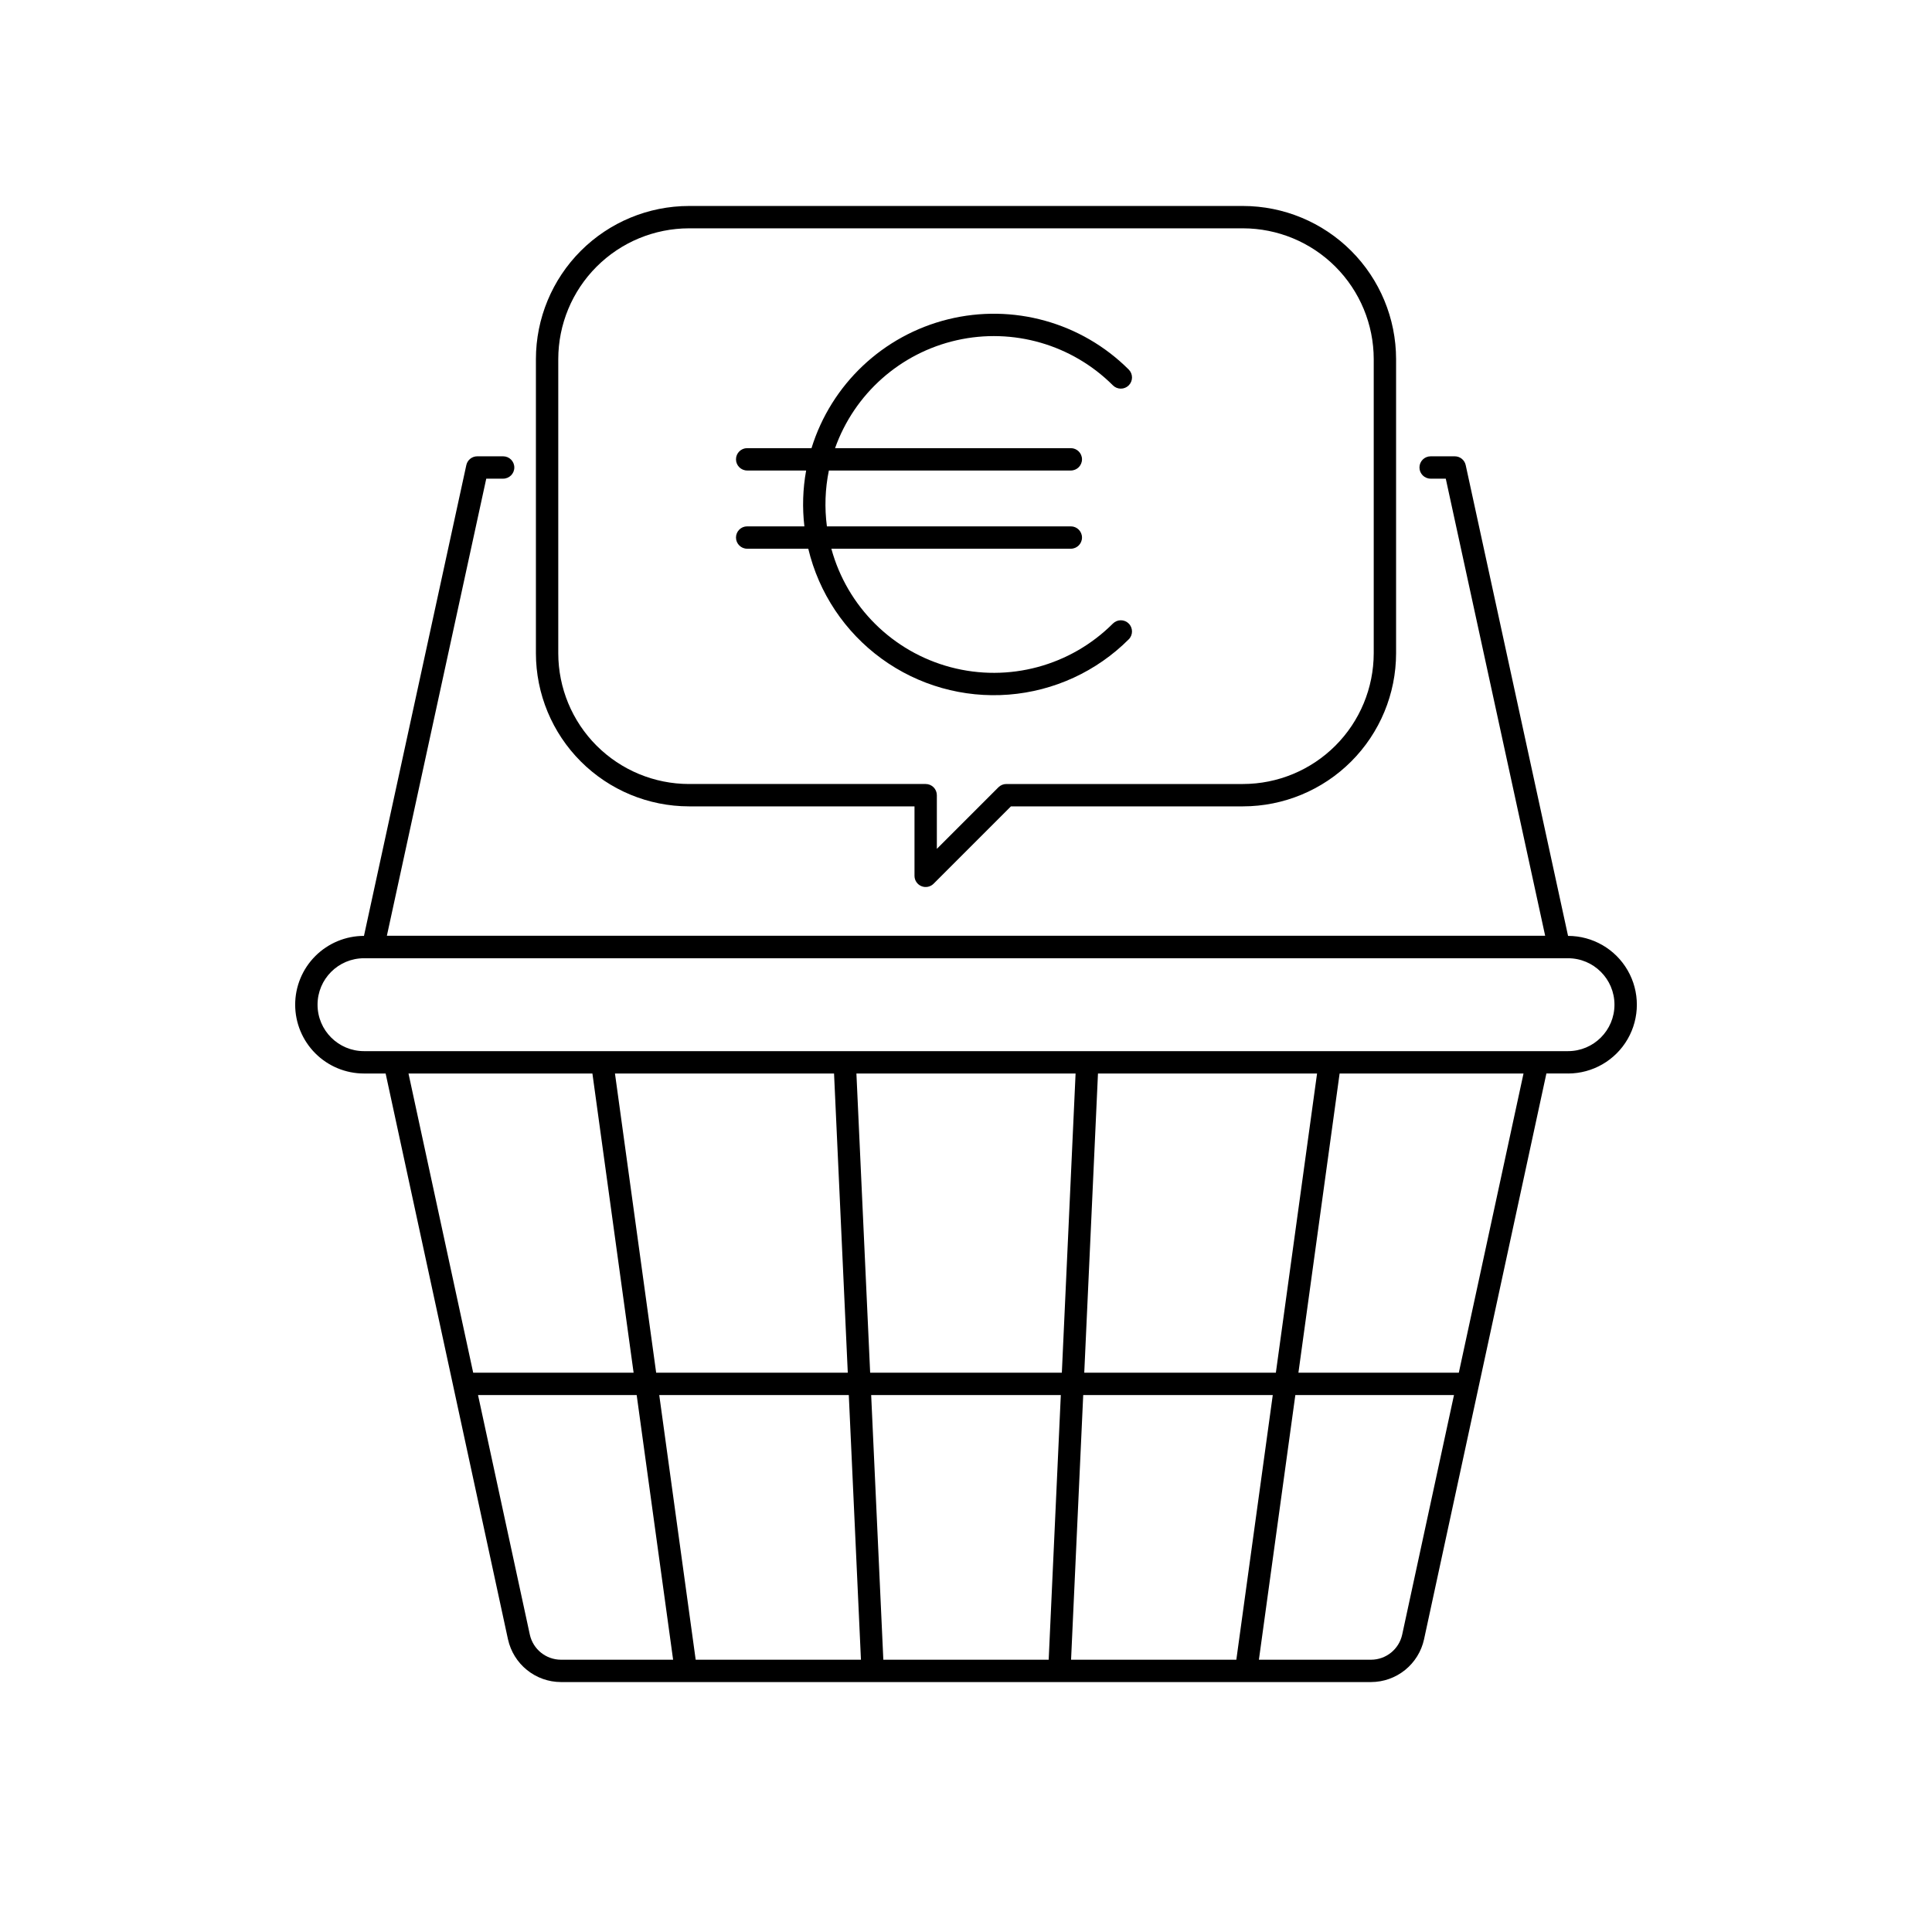 <?xml version="1.0" encoding="UTF-8"?>
<!-- Uploaded to: SVG Repo, www.svgrepo.com, Generator: SVG Repo Mixer Tools -->
<svg fill="#000000" width="800px" height="800px" version="1.1" viewBox="144 144 512 512" xmlns="http://www.w3.org/2000/svg">
 <g>
  <path d="m559.55 392.02-27.125-124.76c-0.297-1.363-1.5-2.332-2.894-2.332h-6.398c-1.637 0-2.961 1.324-2.961 2.961s1.324 2.961 2.961 2.961h4.012l26.34 121.14h-306.96l26.34-121.14h4.473c1.637 0 2.961-1.324 2.961-2.961s-1.324-2.961-2.961-2.961h-6.863c-1.391 0-2.598 0.969-2.894 2.332l-27.125 124.76c-4.836 0-9.473 1.926-12.891 5.344-3.422 3.422-5.34 8.059-5.34 12.895 0.004 4.836 1.926 9.473 5.344 12.891 3.422 3.422 8.059 5.34 12.895 5.34h5.734l17.914 82.844v0.008l14.512 67.113 0.004 0.004c0.707 3.195 2.477 6.055 5.023 8.109 2.547 2.055 5.715 3.184 8.988 3.195h214.73c3.273-0.012 6.441-1.141 8.988-3.195 2.547-2.055 4.32-4.914 5.023-8.109l14.512-67.113 0.004-0.016 17.914-82.844h5.734v0.004c6.516 0 12.535-3.473 15.793-9.113 3.258-5.641 3.262-12.594 0.004-18.234-3.254-5.641-9.273-9.117-15.789-9.121zm-0.008 30.543h-319.08c-6.797 0-12.309-5.512-12.309-12.309s5.512-12.309 12.309-12.309h319.08c6.797 0 12.309 5.512 12.309 12.309s-5.512 12.309-12.309 12.309zm-137.63 161.28h-43.82l-3.223-70.137h50.258zm-47.312-76.062-3.641-79.289h58.082l-3.641 79.289zm-9.57-79.289 3.641 79.289h-50.781l-10.918-79.289zm69.945 0h58.059l-10.918 79.289h-50.777zm-133.98 0 10.918 79.289h-42.512l-17.145-79.289zm-8.359 155.35c-3.953-0.02-7.367-2.773-8.223-6.637l-13.73-63.504h42.043l9.656 70.137zm35.727 0-9.656-70.137h50.234l3.219 70.137zm102.7-70.137h50.234l-9.656 70.137h-43.797zm84.527 63.5c-0.852 3.863-4.269 6.617-8.223 6.637h-29.746l9.656-70.137h42.043zm15.012-69.426h-42.508l10.918-79.289h48.734z"/>
  <path d="m388.18 378.84c1.105 0.461 2.379 0.207 3.227-0.641l20.504-20.504h61.492c10.758-0.012 21.07-4.289 28.676-11.898 7.606-7.606 11.887-17.918 11.898-28.672v-77.969c-0.012-10.758-4.293-21.07-11.898-28.676-7.606-7.606-17.918-11.883-28.676-11.895h-146.81c-10.758 0.012-21.07 4.289-28.676 11.895-7.606 7.606-11.883 17.918-11.895 28.676v77.969c0.012 10.754 4.289 21.066 11.895 28.672 7.606 7.609 17.918 11.887 28.676 11.898h59.758v18.41c0 1.199 0.719 2.277 1.828 2.734zm-61.586-27.07c-9.188-0.008-17.992-3.664-24.488-10.156-6.496-6.496-10.148-15.305-10.16-24.488v-77.969c0.012-9.188 3.664-17.992 10.16-24.488 6.496-6.496 15.301-10.148 24.488-10.16h146.81c9.188 0.012 17.992 3.664 24.488 10.16 6.496 6.496 10.148 15.301 10.16 24.488v77.969c-0.012 9.184-3.664 17.992-10.16 24.488-6.496 6.492-15.301 10.148-24.488 10.156h-62.719c-0.785 0-1.539 0.312-2.094 0.871l-16.316 16.316v-14.223c0-0.785-0.312-1.539-0.867-2.098-0.555-0.555-1.309-0.867-2.094-0.867z"/>
  <path d="m443.13 313.43c1.152-1.156 1.148-3.027-0.004-4.184-1.156-1.156-3.027-1.156-4.188-0.004-11.25 11.25-27.641 15.656-43.02 11.57-15.375-4.086-27.414-16.047-31.602-31.395h63.461c1.637 0 2.965-1.328 2.965-2.965s-1.328-2.961-2.965-2.961h-64.641c-0.648-4.93-0.473-9.93 0.523-14.801h64.117c1.637 0 2.965-1.328 2.965-2.965 0-1.633-1.328-2.961-2.965-2.961h-62.477c5.133-14.43 17.301-25.223 32.238-28.598s30.562 1.141 41.398 11.961c1.16 1.156 3.035 1.156 4.191 0s1.156-3.035 0-4.191c-12.539-12.52-30.711-17.566-47.91-13.309-17.199 4.262-30.918 17.211-36.16 34.137h-17.047c-1.637 0-2.965 1.328-2.965 2.961 0 1.637 1.328 2.965 2.965 2.965h15.625c-0.887 4.883-1.043 9.871-0.465 14.801h-15.16c-1.637 0-2.965 1.324-2.965 2.961s1.328 2.965 2.965 2.965h16.191c2.793 11.715 9.684 22.047 19.422 29.137 9.738 7.09 21.688 10.469 33.695 9.527 12.012-0.938 23.289-6.133 31.809-14.652z"/>
 </g>
</svg>